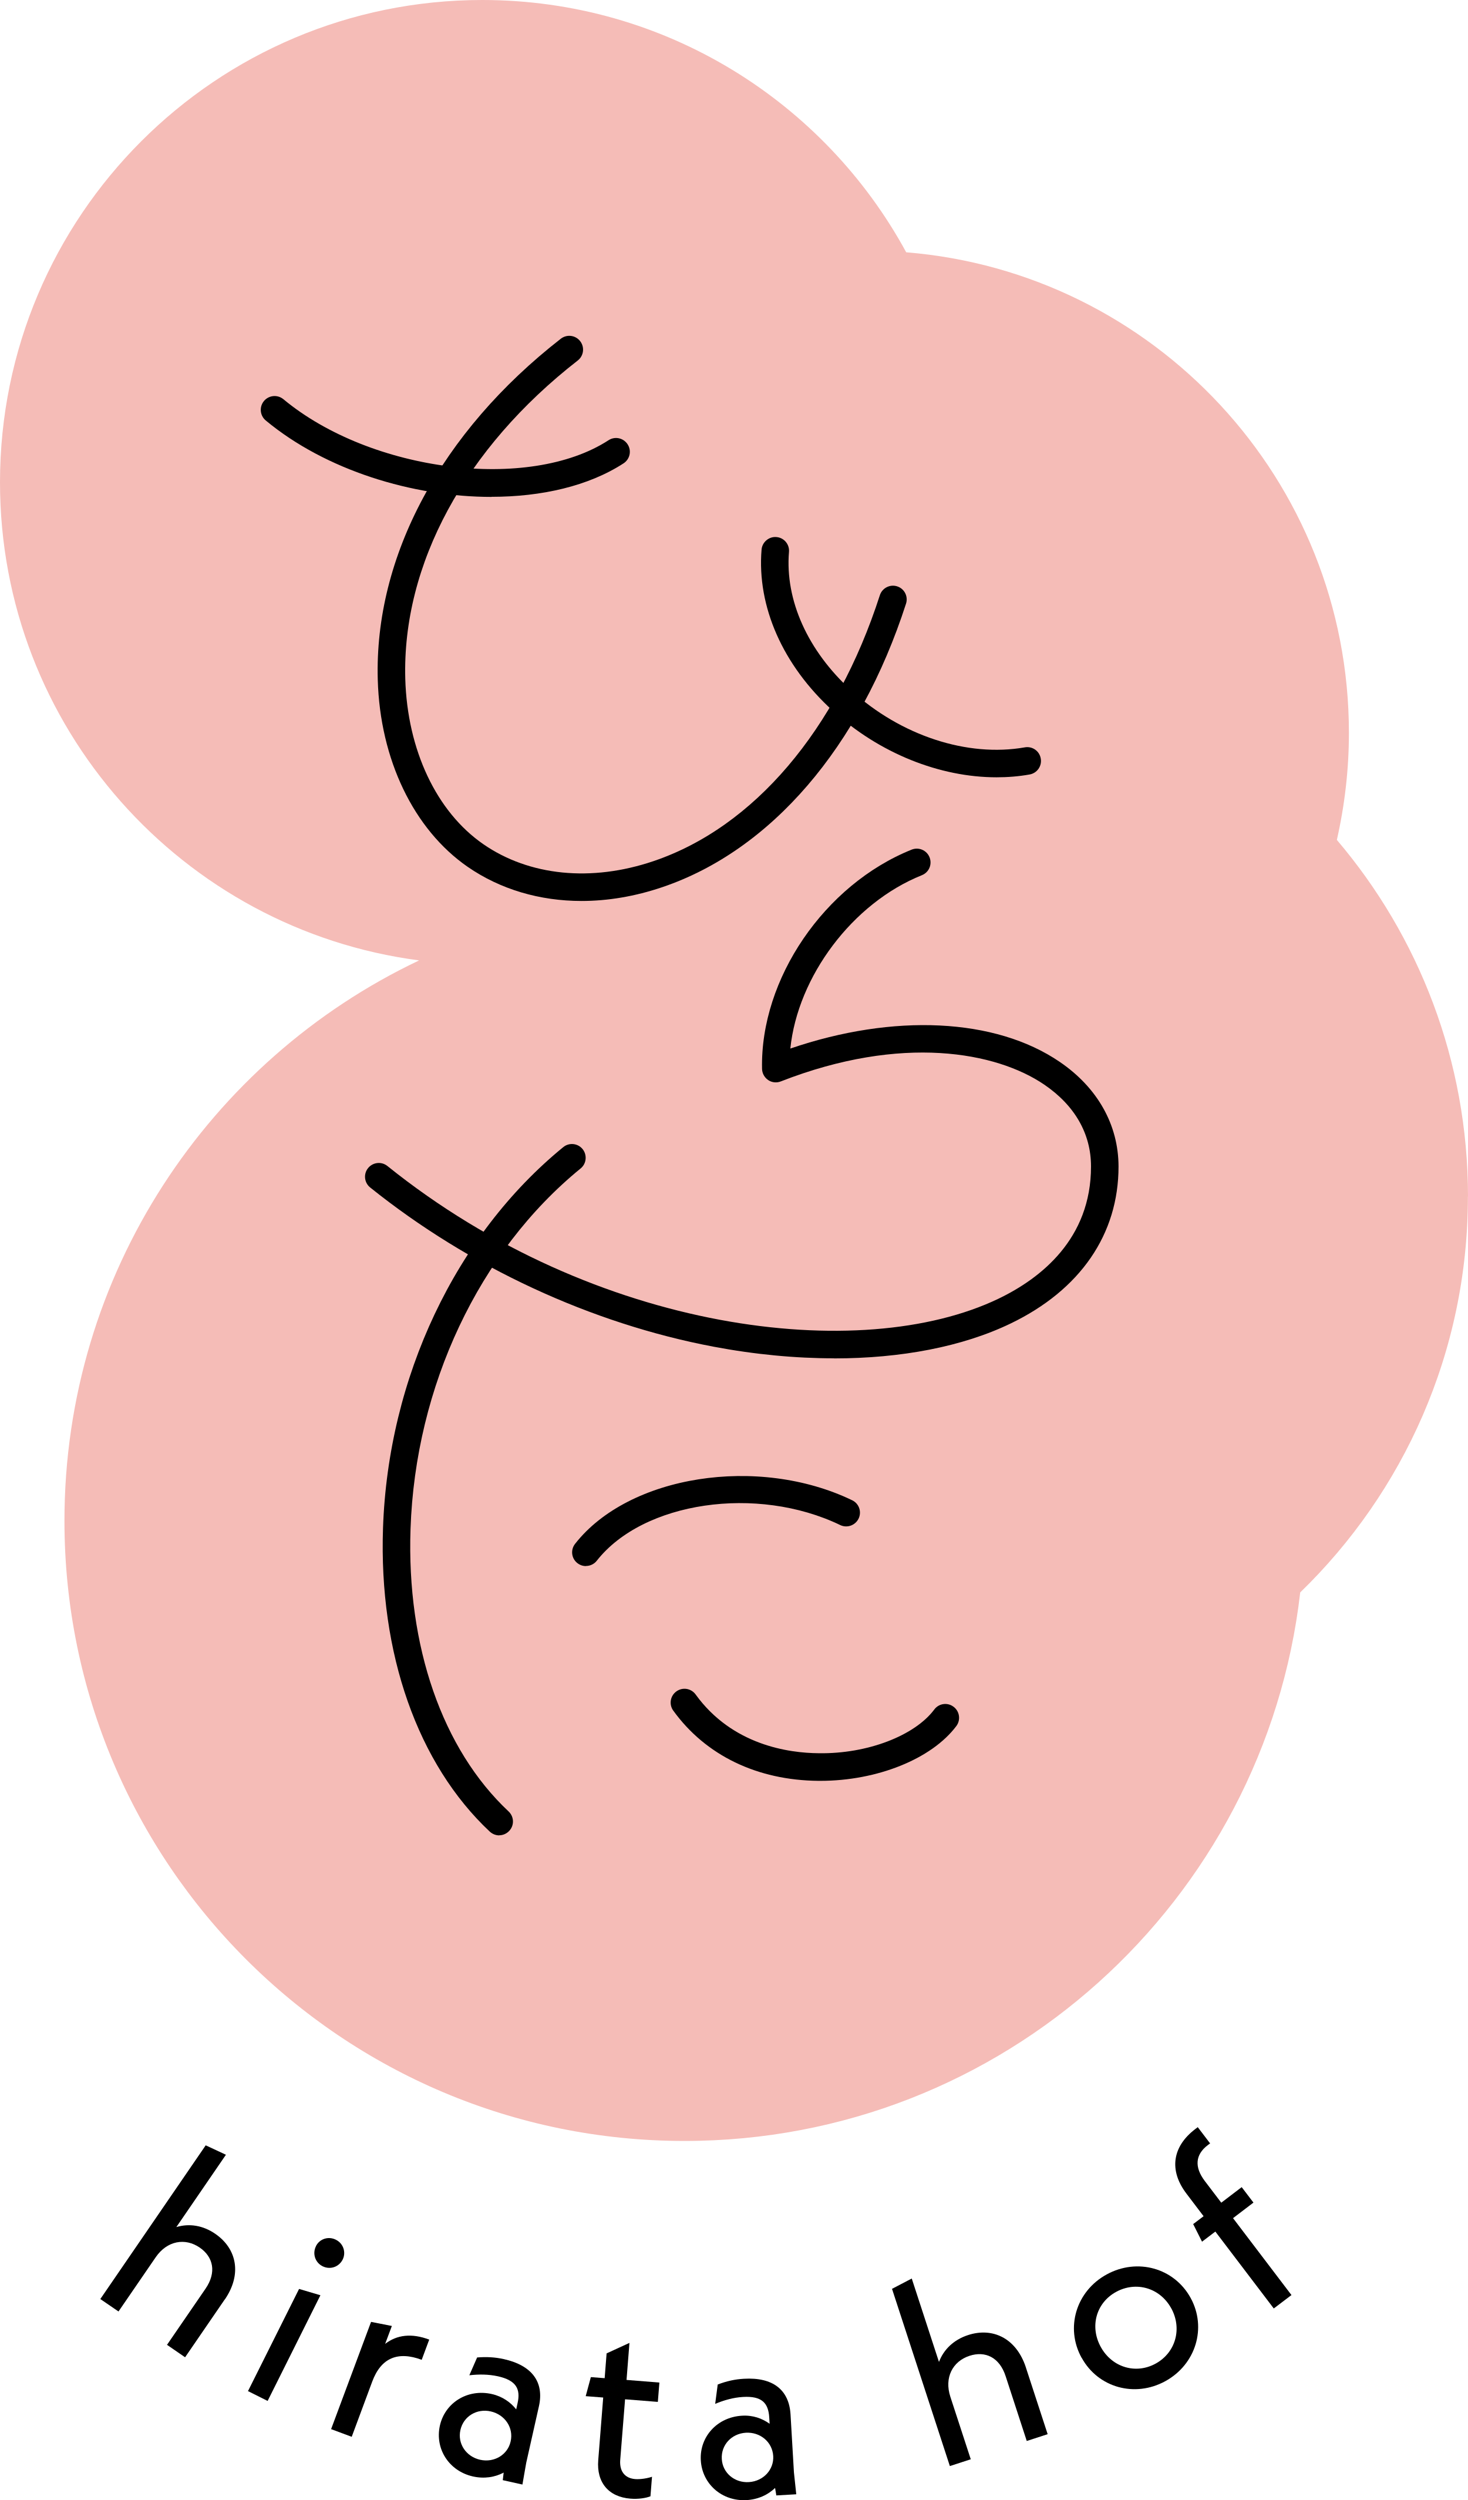 <?xml version="1.0" encoding="UTF-8"?>
<svg id="_レイヤー_2" data-name="レイヤー 2" xmlns="http://www.w3.org/2000/svg" viewBox="0 0 151.01 257.16">
  <defs>
    <style>
      .cls-1 {
        fill: #f5bcb7;
      }
    </style>
  </defs>
  <g id="_レイヤー_1-2" data-name="レイヤー 1">
    <g>
      <path class="cls-1" d="M151.01,123.08c0-14-5.08-26.8-13.49-36.69.8-3.54,1.24-7.22,1.24-11.01,0-26.03-20.05-47.36-45.54-49.43C84.82,10.5,68.44,0,49.61,0,22.21,0,0,22.21,0,49.61c0,25.19,18.78,45.98,43.09,49.17,0,0,0,.02-.01.02-21.55,10.24-36.45,32.19-36.45,57.63,0,35.22,28.56,63.78,63.78,63.78,32.74,0,59.7-24.67,63.34-56.42,10.63-10.3,17.25-24.73,17.25-40.7Z"/>
      <path d="M50.57,51.11c-8.14,0-17.09-2.76-23.23-7.86-.6-.5-.69-1.39-.19-2,.5-.6,1.39-.69,2-.19,9.01,7.48,25.27,9.53,33.45,4.22.66-.43,1.53-.24,1.96.42.43.66.24,1.53-.42,1.96-3.59,2.33-8.42,3.44-13.58,3.44Z"/>
      <path d="M59.83,92.67c-4.31,0-8.36-1.19-11.72-3.51-5.56-3.85-9.02-11.05-9.25-19.25-.36-12.68,6.51-25.47,18.83-35.07.62-.48,1.51-.37,1.99.25.48.62.37,1.51-.25,1.99-11.61,9.04-18.07,20.98-17.74,32.75.21,7.31,3.21,13.67,8.03,17,4.73,3.27,11.11,3.91,17.51,1.74,10.31-3.49,18.8-13.46,23.28-27.35.24-.74,1.04-1.15,1.78-.91.75.24,1.15,1.04.91,1.78-4.76,14.75-13.9,25.38-25.07,29.16-2.8.95-5.61,1.42-8.31,1.42Z"/>
      <path d="M102.52,79.95c-5.85,0-12.06-2.47-16.86-6.85-5.14-4.68-7.8-10.72-7.32-16.56.06-.78.76-1.37,1.53-1.3.78.06,1.36.75,1.29,1.53-.41,4.96,1.92,10.15,6.4,14.24,5.11,4.66,11.96,6.9,17.86,5.86.78-.14,1.51.38,1.64,1.15.14.77-.38,1.51-1.15,1.64-1.11.2-2.26.29-3.41.29Z"/>
      <path d="M85.79,139.71c-3.96,0-8.12-.39-12.36-1.19-12.61-2.38-25.16-8.2-35.35-16.38-.61-.49-.71-1.38-.22-1.99.49-.61,1.38-.71,1.99-.22,21.38,17.18,48.75,20.43,62.86,13.65,4.35-2.09,9.53-6.15,9.52-13.61,0-3.36-1.67-6.27-4.81-8.41-4.92-3.35-14.63-5.2-27.1-.33-.43.17-.92.12-1.3-.14-.38-.26-.62-.69-.63-1.15-.2-9.25,6.42-18.95,15.39-22.55.73-.29,1.55.06,1.84.79.29.73-.06,1.55-.79,1.84-7.15,2.87-12.77,10.43-13.53,17.83,10.62-3.63,21.09-3.15,27.71,1.37,3.89,2.65,6.04,6.47,6.05,10.75.01,6.98-3.94,12.72-11.12,16.17-4.92,2.37-11.23,3.58-18.16,3.58Z"/>
      <path d="M51.36,188.78c-.35,0-.69-.13-.97-.38-7.42-6.95-11.43-18.34-10.99-31.23.53-15.49,7.46-30.13,18.54-39.18.61-.5,1.5-.4,1.99.2.49.61.4,1.5-.2,1.99-10.46,8.53-17,22.4-17.5,37.08-.41,12.07,3.27,22.67,10.09,29.06.57.54.6,1.43.06,2-.28.3-.66.45-1.03.45Z"/>
      <path d="M60.27,161.08c-.31,0-.61-.1-.87-.3-.62-.48-.73-1.37-.24-1.99,5.52-7.05,18.83-9.14,28.5-4.48.71.34,1,1.19.66,1.89-.34.7-1.19,1-1.89.66-8.57-4.13-20.27-2.41-25.04,3.67-.28.36-.7.54-1.12.54Z"/>
      <path d="M84.4,183.17c-.06,0-.12,0-.19,0-6.31-.05-11.62-2.61-14.95-7.22-.46-.63-.32-1.52.32-1.98.63-.46,1.52-.32,1.98.32,3.76,5.2,9.56,6.02,12.67,6.04,5,.08,9.87-1.81,11.88-4.5.47-.63,1.36-.75,1.98-.28.63.47.75,1.36.29,1.98-2.53,3.38-8.14,5.64-13.99,5.64Z"/>
      <g>
        <path d="M23.12,236.51l-4.08,5.95-1.86-1.28,3.96-5.77c1.16-1.69.8-3.27-.59-4.23-1.51-1.04-3.37-.71-4.54,1l-3.82,5.57-1.87-1.28,10.84-15.81,2.08.97-5.1,7.44c1.32-.4,2.74-.18,4,.69,2.22,1.52,2.77,4.15.99,6.75Z"/>
        <path d="M30.76,235.43l2.2.65-5.43,10.87-2.02-1.01,5.25-10.5ZM32.5,231.03c.37-.75,1.28-1.05,2.05-.66.77.38,1.07,1.29.7,2.04-.39.77-1.29,1.07-2.06.69-.77-.38-1.07-1.29-.69-2.06Z"/>
        <path d="M44.15,240.65l-.77,2.07c-2.45-.91-4.18-.21-5.09,2.24l-2.11,5.68-2.12-.79,4.11-11.03,2.14.42-.69,1.84c1.21-.93,2.71-1.12,4.53-.44Z"/>
        <path d="M51.72,255.1l.09-.78c-.91.49-2.02.65-3.15.4-2.47-.55-3.94-2.84-3.41-5.23.53-2.36,2.84-3.81,5.34-3.25,1.1.25,1.94.85,2.51,1.58l.14-.63c.33-1.47-.14-2.35-2-2.77-1-.22-1.97-.22-2.96-.11l.8-1.83c.98-.08,1.85-.03,2.75.17,2.94.66,4.15,2.39,3.61,4.84l-1.31,5.83-.39,2.23-2.02-.45ZM52.53,251.11c.32-1.42-.6-2.75-2.04-3.08s-2.82.5-3.13,1.92c-.31,1.39.58,2.72,2.02,3.05,1.47.33,2.85-.52,3.15-1.89Z"/>
        <path d="M64.3,246.78l-.5,6.25c-.09,1.18.5,1.88,1.55,1.96.56.04,1.28-.09,1.72-.24l-.16,2.01c-.47.18-1.24.31-2.07.24-2.23-.18-3.49-1.66-3.3-3.96l.51-6.44-1.8-.14.53-1.96,1.42.11.2-2.55,2.35-1.08-.3,3.81,3.38.27-.16,1.99-3.38-.27Z"/>
        <path d="M79.86,256.67l-.13-.77c-.74.72-1.76,1.18-2.92,1.25-2.53.15-4.58-1.65-4.72-4.09-.14-2.42,1.68-4.44,4.23-4.59,1.13-.07,2.09.28,2.85.83l-.04-.65c-.09-1.51-.78-2.22-2.69-2.11-1.02.06-1.95.33-2.87.71l.26-1.99c.92-.35,1.78-.54,2.69-.59,3.01-.18,4.65,1.16,4.8,3.66l.35,5.97.24,2.25-2.07.12ZM79.54,252.62c-.09-1.45-1.33-2.48-2.81-2.4-1.48.09-2.57,1.26-2.48,2.71.08,1.42,1.31,2.46,2.78,2.37,1.51-.09,2.59-1.29,2.51-2.68Z"/>
        <path d="M105.53,243.51l2.24,6.86-2.15.7-2.17-6.66c-.63-1.95-2.1-2.63-3.72-2.1-1.74.57-2.61,2.24-1.97,4.21l2.1,6.43-2.15.7-5.95-18.23,2.03-1.06,2.8,8.58c.49-1.29,1.52-2.28,2.98-2.76,2.56-.84,4.98.33,5.96,3.32Z"/>
        <path d="M111.26,242.51c-1.7-3.09-.56-6.85,2.58-8.57s6.94-.68,8.64,2.42c1.68,3.07.53,6.84-2.61,8.56s-6.92.66-8.6-2.41ZM120.48,237.42c-1.15-2.1-3.6-2.81-5.66-1.69s-2.74,3.56-1.59,5.66c1.15,2.1,3.59,2.85,5.65,1.72s2.75-3.6,1.6-5.7Z"/>
        <path d="M123.95,224.35l1.68,2.21,2.1-1.6,1.21,1.59-2.1,1.6,6.01,7.91-1.82,1.38-6.01-7.91-1.37,1.04-.91-1.81,1.07-.81-1.76-2.32c-1.83-2.4-1.45-4.85.9-6.64l.26-.2,1.27,1.67-.24.18c-1.26.96-1.42,2.23-.29,3.71Z"/>
      </g>
    </g>
  </g>
</svg>